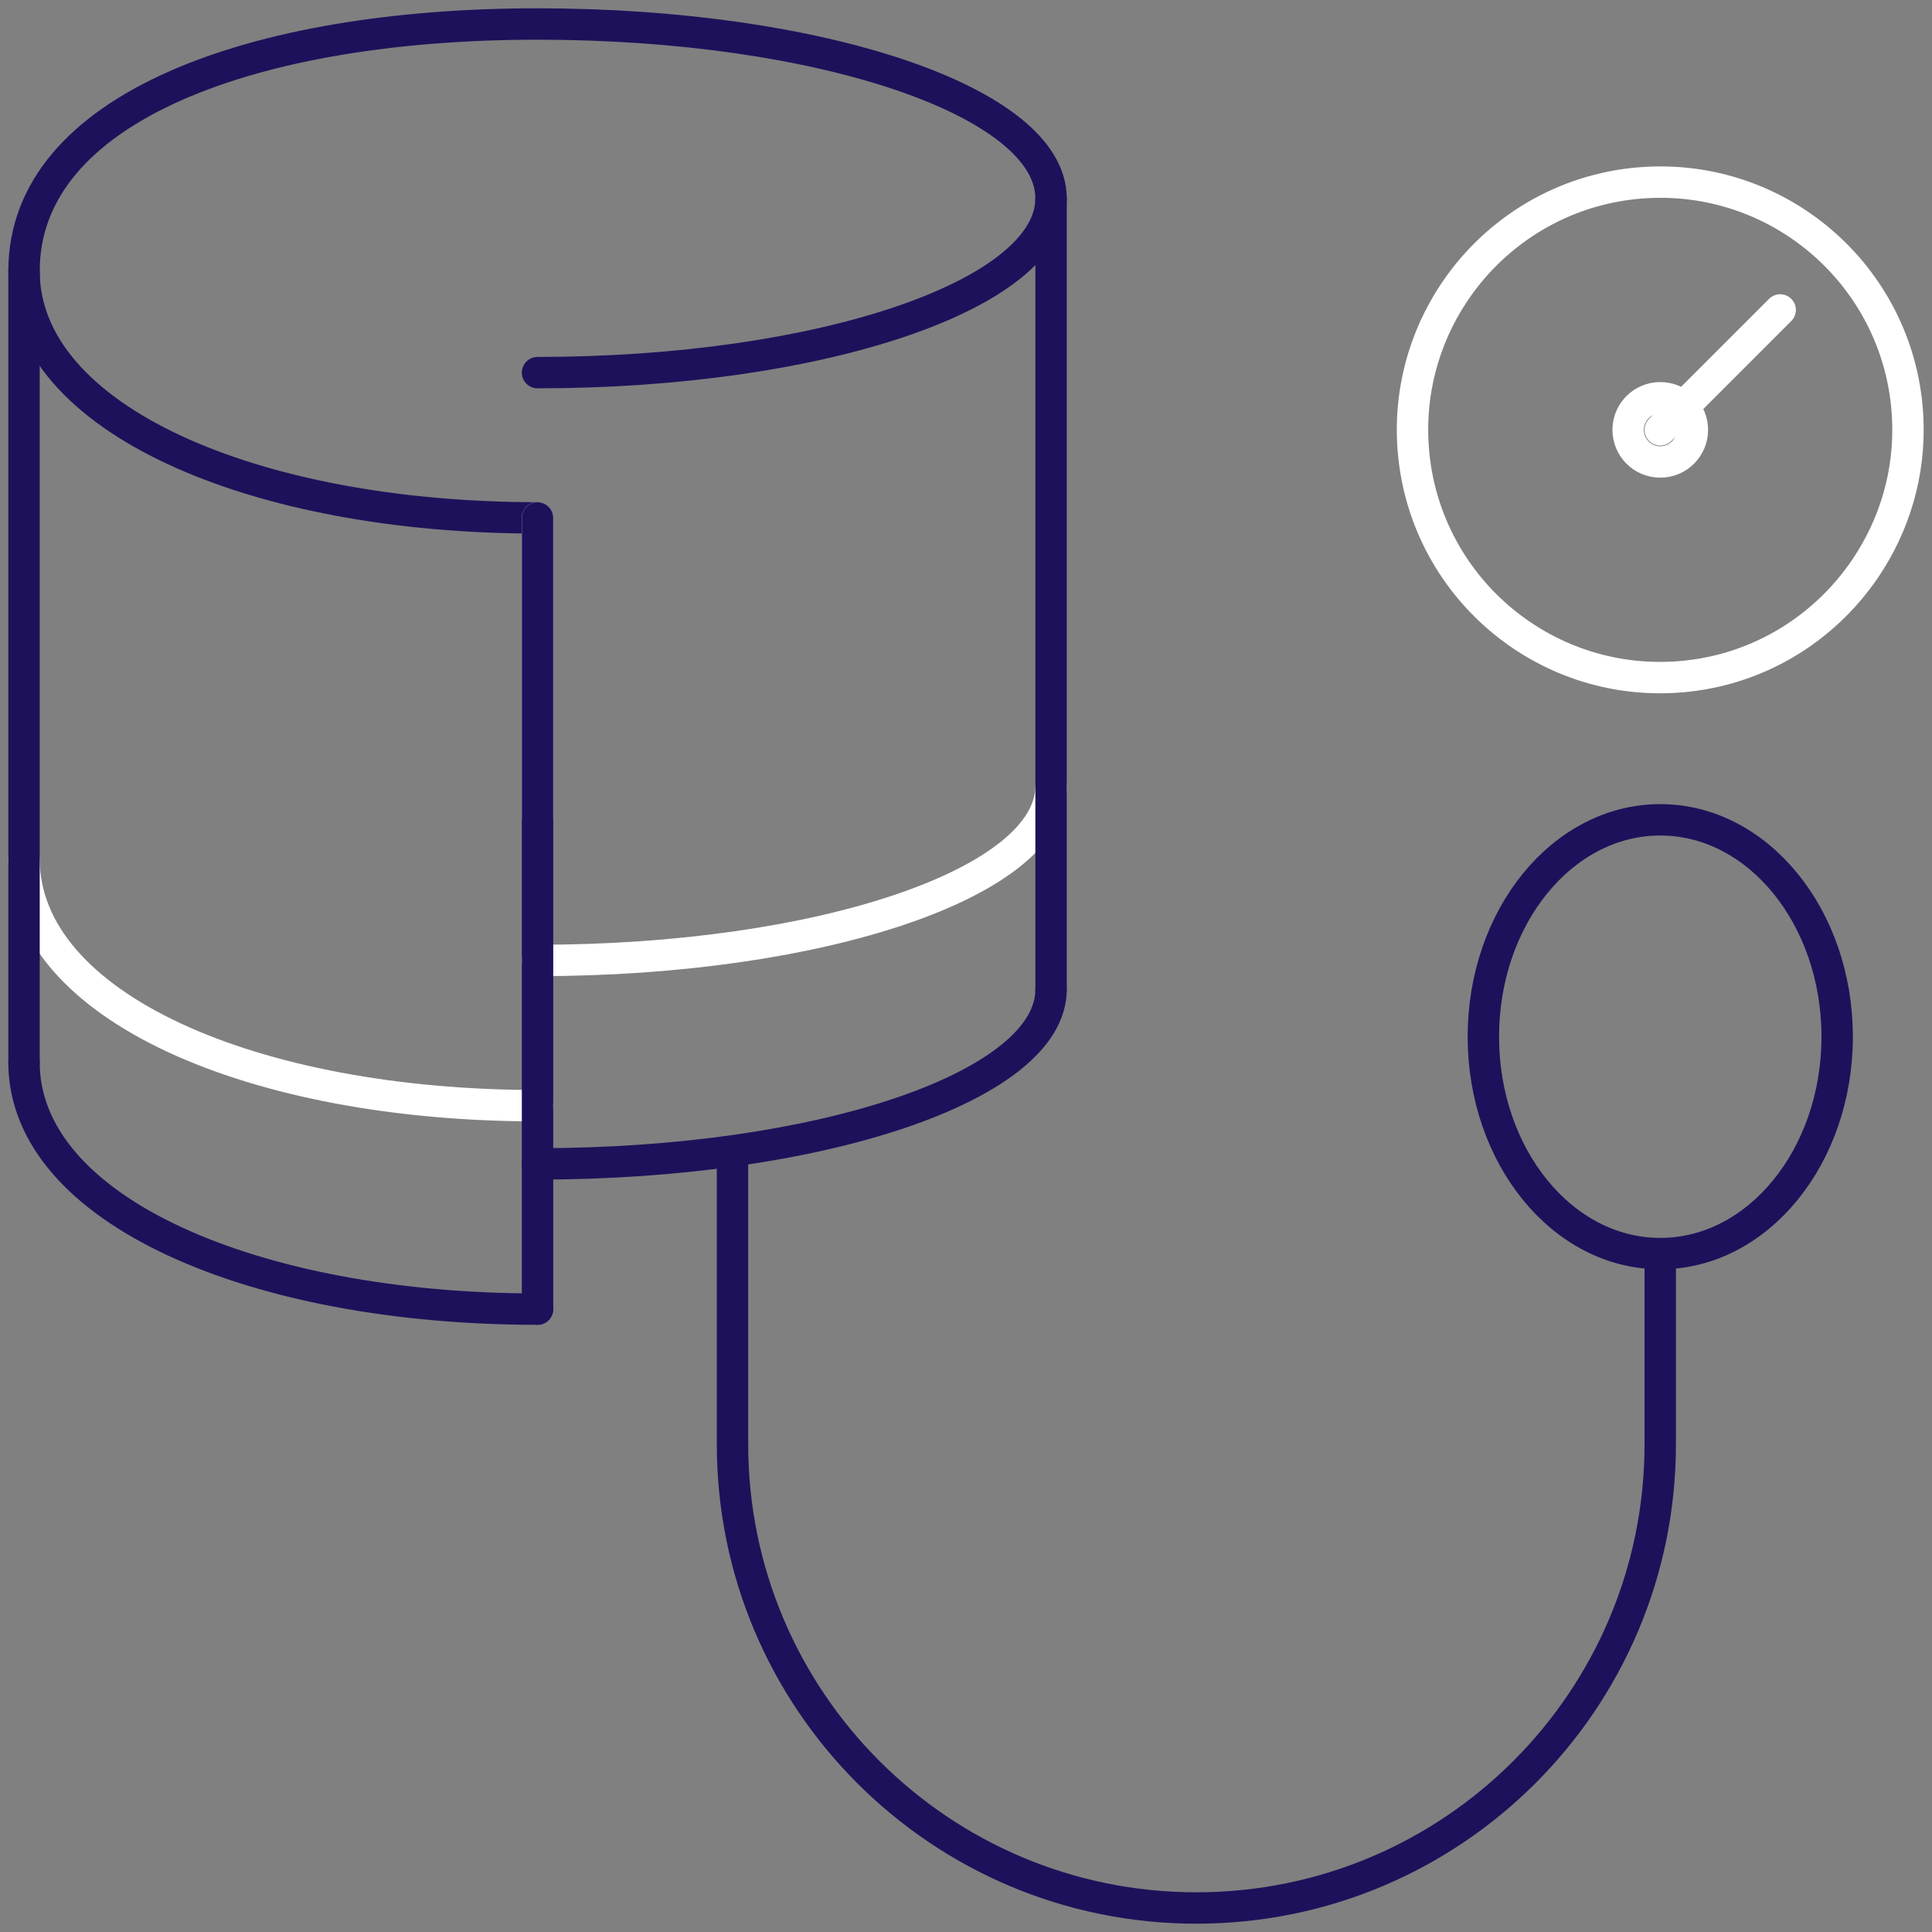 <?xml version="1.0" encoding="UTF-8"?> <svg xmlns="http://www.w3.org/2000/svg" width="80" height="80" viewBox="0 0 80 80" fill="none"><rect x="0" y="0" width="80" height="80" fill="#808080" stroke="none"/><g clip-path="url(#clip0_51_262)"><path d="M22.258 45.784C10.514 45.784 0.994 41.694 0.994 35.559" stroke="white" stroke-width="1.3" stroke-linecap="round" stroke-linejoin="round"></path><path d="M43.522 32.552C43.522 36.538 34.001 39.77 22.258 39.77" stroke="white" stroke-width="1.3" stroke-linecap="round" stroke-linejoin="round"></path><path d="M77.239 23.534C78.442 21.756 79.109 19.593 78.993 17.283C78.708 11.625 73.89 7.269 68.231 7.554C65.012 7.716 62.218 9.348 60.456 11.765C59.122 13.596 58.379 15.876 58.502 18.315C58.787 23.973 63.605 28.329 69.263 28.045C72.612 27.876 75.494 26.113 77.239 23.535L77.239 23.534Z" stroke="white" stroke-width="1.3" stroke-linecap="round" stroke-linejoin="round"></path><path d="M22.258 21.444C10.515 21.444 0.995 17.354 0.995 11.219C0.995 4.455 10.515 0.994 22.258 0.994C34.002 0.994 43.522 4.226 43.522 8.212C43.522 12.198 34.002 15.43 22.258 15.43" stroke="#1E115B" stroke-width="1.3" stroke-linecap="round" stroke-linejoin="round"></path><path d="M22.258 33.759V21.444" stroke="white" stroke-width="1.3" stroke-linecap="round" stroke-linejoin="round"></path><path d="M22.258 54.208C10.514 54.208 0.994 50.118 0.994 43.983" stroke="#1E115B" stroke-width="1.3" stroke-linecap="round" stroke-linejoin="round"></path><path d="M0.995 11.219V43.983" stroke="#1E115B" stroke-width="1.3" stroke-linecap="round" stroke-linejoin="round"></path><path d="M43.522 40.976C43.522 44.963 34.001 48.194 22.258 48.194" stroke="#1E115B" stroke-width="1.3" stroke-linecap="round" stroke-linejoin="round"></path><path d="M22.258 54.208V48.194V33.759V21.444" stroke="#1E115B" stroke-width="1.3" stroke-linecap="round" stroke-linejoin="round"></path><path d="M43.522 8.212V40.976" stroke="#1E115B" stroke-width="1.3" stroke-linecap="round" stroke-linejoin="round"></path><path d="M68.748 51.909C72.793 51.909 76.073 47.888 76.073 42.928C76.073 37.968 72.793 33.947 68.748 33.947C64.702 33.947 61.423 37.968 61.423 42.928C61.423 47.888 64.702 51.909 68.748 51.909Z" stroke="#1E115B" stroke-width="1.3" stroke-linecap="round" stroke-linejoin="round"></path><path d="M68.748 19.129C69.483 19.129 70.078 18.534 70.078 17.799C70.078 17.065 69.483 16.47 68.748 16.47C68.013 16.47 67.418 17.065 67.418 17.799C67.418 18.534 68.013 19.129 68.748 19.129Z" stroke="white" stroke-width="1.3" stroke-linecap="round" stroke-linejoin="round"></path><path d="M68.748 17.799L73.713 12.834" stroke="white" stroke-width="1.3" stroke-linecap="round" stroke-linejoin="round"></path><path d="M30.331 48.194V59.798C30.331 70.406 38.931 79.006 49.539 79.006C60.147 79.006 68.747 70.406 68.747 59.798V51.909" stroke="#1E115B" stroke-width="1.3" stroke-linecap="round" stroke-linejoin="round"></path></g><defs><clipPath id="clip0_51_262"><rect width="80" height="80" fill="white"></rect></clipPath></defs></svg> 
